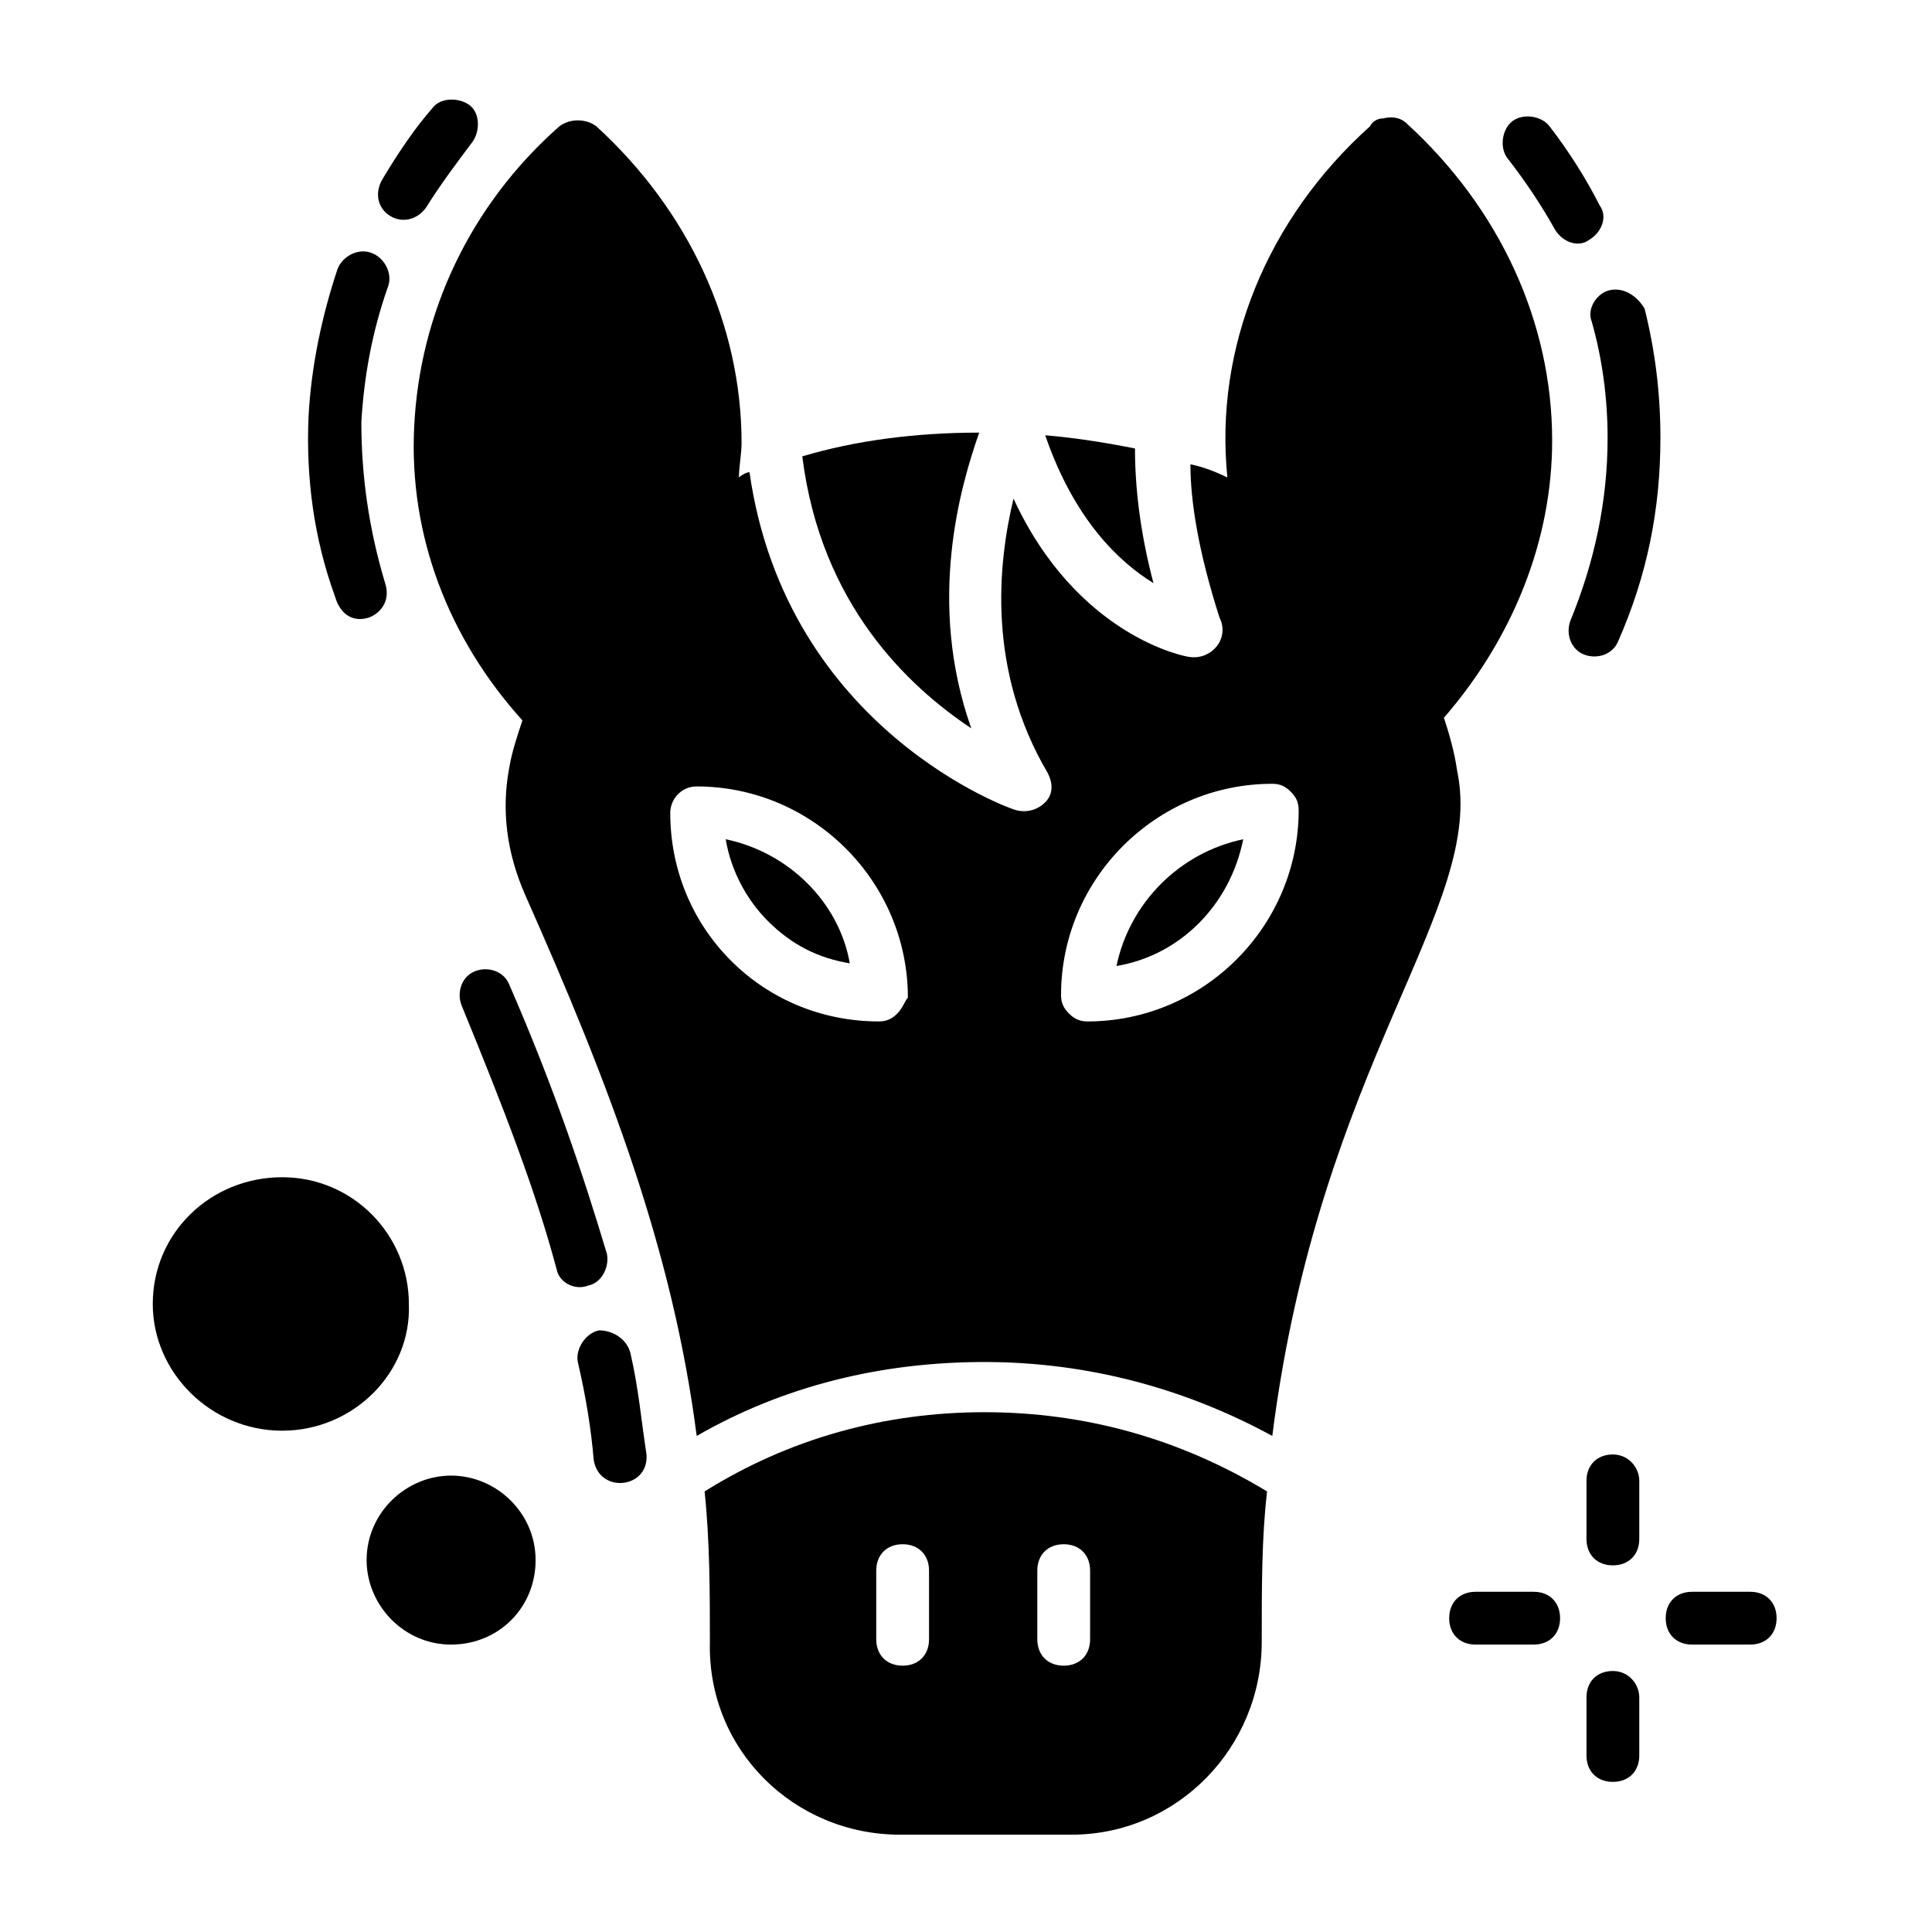 <?xml version="1.0" encoding="UTF-8"?>
<!-- Uploaded to: SVG Repo, www.svgrepo.com, Generator: SVG Repo Mixer Tools -->
<svg fill="#000000" width="800px" height="800px" version="1.1" viewBox="144 144 512 512" xmlns="http://www.w3.org/2000/svg">
 <g>
  <path d="m299.94 484.67c3.5-0.699 5.598-4.898 4.898-8.398-6.297-20.992-13.996-44.082-25.891-71.371-1.398-3.5-5.598-4.898-9.098-3.5-3.5 1.398-4.898 5.598-3.5 9.098 11.195 27.289 19.594 48.98 25.191 69.973 0.699 3.496 4.898 5.598 8.398 4.199z"/>
  <path d="m570.73 220.87c-3.5 0.699-6.297 4.898-4.898 8.398 2.801 9.797 4.199 20.293 4.199 30.789 0 16.793-3.5 32.887-9.797 48.281-1.398 3.5 0 7.695 3.5 9.098 3.5 1.398 7.695 0 9.098-3.5 7.695-17.492 11.195-34.988 11.195-53.879 0-11.895-1.398-23.09-4.199-34.285-2.102-3.504-5.598-5.602-9.098-4.902z"/>
  <path d="m556.04 204.77c2.098 3.5 6.297 4.898 9.098 2.801 3.5-2.098 4.898-6.297 2.801-9.098-3.5-6.996-8.398-14.695-13.297-20.992-2.098-2.801-6.996-3.5-9.797-1.398-2.801 2.098-3.5 6.996-1.398 9.797 4.898 6.293 9.094 12.594 12.594 18.891z"/>
  <path d="m247.46 201.27c3.5 2.098 7.695 0.699 9.797-2.801 3.5-5.598 7.695-11.195 11.895-16.793 2.098-2.801 2.098-7.695-0.699-9.797-2.801-2.098-7.695-2.098-9.797 0.699-4.898 5.598-9.098 11.895-13.297 18.895-2.098 3.5-1.398 7.699 2.102 9.797z"/>
  <path d="m241.86 307.63c3.5-1.398 5.598-4.898 4.199-9.098-4.199-13.996-6.297-27.988-6.297-42.684 0.699-11.895 2.801-23.789 6.996-35.688 1.398-3.5-0.699-7.695-4.199-9.098-3.5-1.398-7.695 0.699-9.098 4.199-4.199 12.594-6.996 25.891-7.695 39.184-0.699 16.094 1.398 32.188 6.996 47.582 1.398 4.902 4.898 7 9.098 5.602z"/>
  <path d="m404.9 518.25c-26.59 0-51.781 6.996-74.172 20.992 1.398 13.297 1.398 27.289 1.398 39.887-0.699 28.688 22.391 51.082 50.383 51.082l45.48-0.004c27.988 0 50.383-23.09 50.383-51.082 0-15.395 0-27.289 1.398-39.887-23.094-13.992-48.281-20.988-74.871-20.988zm-14.695 60.176c0 4.199-2.801 6.996-6.996 6.996-4.199 0-6.996-2.801-6.996-6.996v-18.191c0-4.199 2.801-6.996 6.996-6.996 4.199 0 6.996 2.801 6.996 6.996zm42.684 0c0 4.199-2.801 6.996-6.996 6.996-4.199 0-6.996-2.801-6.996-6.996v-18.191c0-4.199 2.801-6.996 6.996-6.996 4.199 0 6.996 2.801 6.996 6.996z"/>
  <path d="m449.68 298.54c-3.5-13.297-4.898-25.191-4.898-35.688-6.996-1.398-15.395-2.801-23.789-3.5 7.695 22.395 19.59 33.59 28.688 39.188z"/>
  <path d="m401.4 337.02c-11.895-33.586-2.801-64.375 2.098-78.371-16.793 0-32.887 2.098-46.883 6.297 4.898 39.184 27.992 60.879 44.785 72.074z"/>
  <path d="m336.32 366.41c1.398 8.398 5.598 16.094 11.195 21.691 6.297 6.297 13.297 9.797 21.691 11.195-2.801-16.094-16.094-29.387-32.887-32.887z"/>
  <path d="m439.88 400c16.793-2.801 30.09-16.094 33.586-33.586-16.793 3.496-30.086 16.789-33.586 33.586z"/>
  <path d="m571.43 529.45c-4.199 0-6.996 2.801-6.996 6.996v15.395c0 4.199 2.801 6.996 6.996 6.996 4.199 0 6.996-2.801 6.996-6.996v-15.395c0-3.496-2.797-6.996-6.996-6.996z"/>
  <path d="m571.43 586.83c-4.199 0-6.996 2.801-6.996 6.996v15.395c0 4.199 2.801 6.996 6.996 6.996 4.199 0 6.996-2.801 6.996-6.996v-15.395c0-3.496-2.797-6.996-6.996-6.996z"/>
  <path d="m607.82 565.84h-15.395c-4.199 0-6.996 2.801-6.996 6.996 0 4.199 2.801 6.996 6.996 6.996h15.395c4.199 0 6.996-2.801 6.996-6.996 0-4.199-2.797-6.996-6.996-6.996z"/>
  <path d="m550.44 565.84h-15.395c-4.199 0-6.996 2.801-6.996 6.996 0 4.199 2.801 6.996 6.996 6.996h15.395c4.199 0 6.996-2.801 6.996-6.996 0-4.199-2.797-6.996-6.996-6.996z"/>
  <path d="m218.77 523.15c-18.895 0-34.285-15.395-34.285-33.586 0-18.895 15.395-33.586 34.285-33.586 18.895 0 33.586 15.395 33.586 33.586 0.703 18.191-14.691 33.586-33.586 33.586z"/>
  <path d="m311.13 502.86c2.098 9.098 2.801 17.492 4.199 26.59 0.699 9.098-12.594 10.496-13.996 1.398-0.699-8.398-2.098-16.793-4.199-25.891-0.699-3.5 2.098-7.695 5.598-8.398 4.199 0.004 7.699 2.801 8.398 6.301z"/>
  <path d="m526.65 334.22c18.191-20.992 28.688-46.883 28.688-73.473 0-31.488-13.996-61.578-38.484-83.969-1.398-1.398-3.5-2.098-6.297-1.398-1.398 0-2.801 0.699-3.5 2.098-27.289 24.492-41.285 58.777-37.785 93.066-2.801-1.398-6.297-2.801-9.797-3.5 0 9.797 2.098 23.09 7.695 40.586 2.801 5.598-2.098 11.195-7.695 10.496-1.398 0-30.09-5.598-46.883-41.984-4.199 17.492-6.996 45.484 9.098 72.773 1.398 2.801 1.398 5.598-0.699 7.695-2.098 2.098-4.898 2.801-7.695 2.098-0.699 0-60.879-20.992-70.672-89.566-0.699 0-2.098 0.699-2.801 1.398 0-2.801 0.699-6.297 0.699-9.098 0-31.488-13.996-61.578-38.484-83.969-2.801-2.098-6.996-2.098-9.797 0-23.789 20.992-37.086 49.68-38.484 79.77-1.398 28.688 9.098 55.98 28.688 77.672-1.398 4.199-2.801 8.398-3.5 12.594-2.098 11.195-0.699 22.391 4.199 33.586 22.391 50.383 39.184 94.465 45.484 143.45 23.09-13.297 48.98-19.594 76.27-19.594 27.289 0 53.18 6.996 76.27 19.594 12.594-99.363 56.68-139.95 48.98-176.33-0.699-4.891-2.098-9.789-3.496-13.988zm-144.85 78.371c-1.398 1.398-2.801 2.098-4.898 2.098-14.695 0-28.688-5.598-39.184-16.094s-16.094-24.492-16.094-39.184c0-3.5 2.801-6.996 6.996-6.996 30.789 0 55.98 25.191 55.98 55.98-0.699 0.695-1.402 2.797-2.801 4.195zm50.383 2.098c-2.098 0-3.5-0.699-4.898-2.098-1.398-1.398-2.098-2.801-2.098-4.898 0-30.789 25.191-55.98 55.98-55.98 2.098 0 3.5 0.699 4.898 2.098 1.398 1.398 2.098 2.801 2.098 4.898-0.004 30.793-25.191 55.98-55.98 55.98z"/>
  <path d="m285.94 557.44c0 12.594-9.797 22.391-22.391 22.391s-22.391-10.496-22.391-22.391c0-12.594 10.496-22.391 22.391-22.391s22.391 9.797 22.391 22.391z"/>
 </g>
</svg>